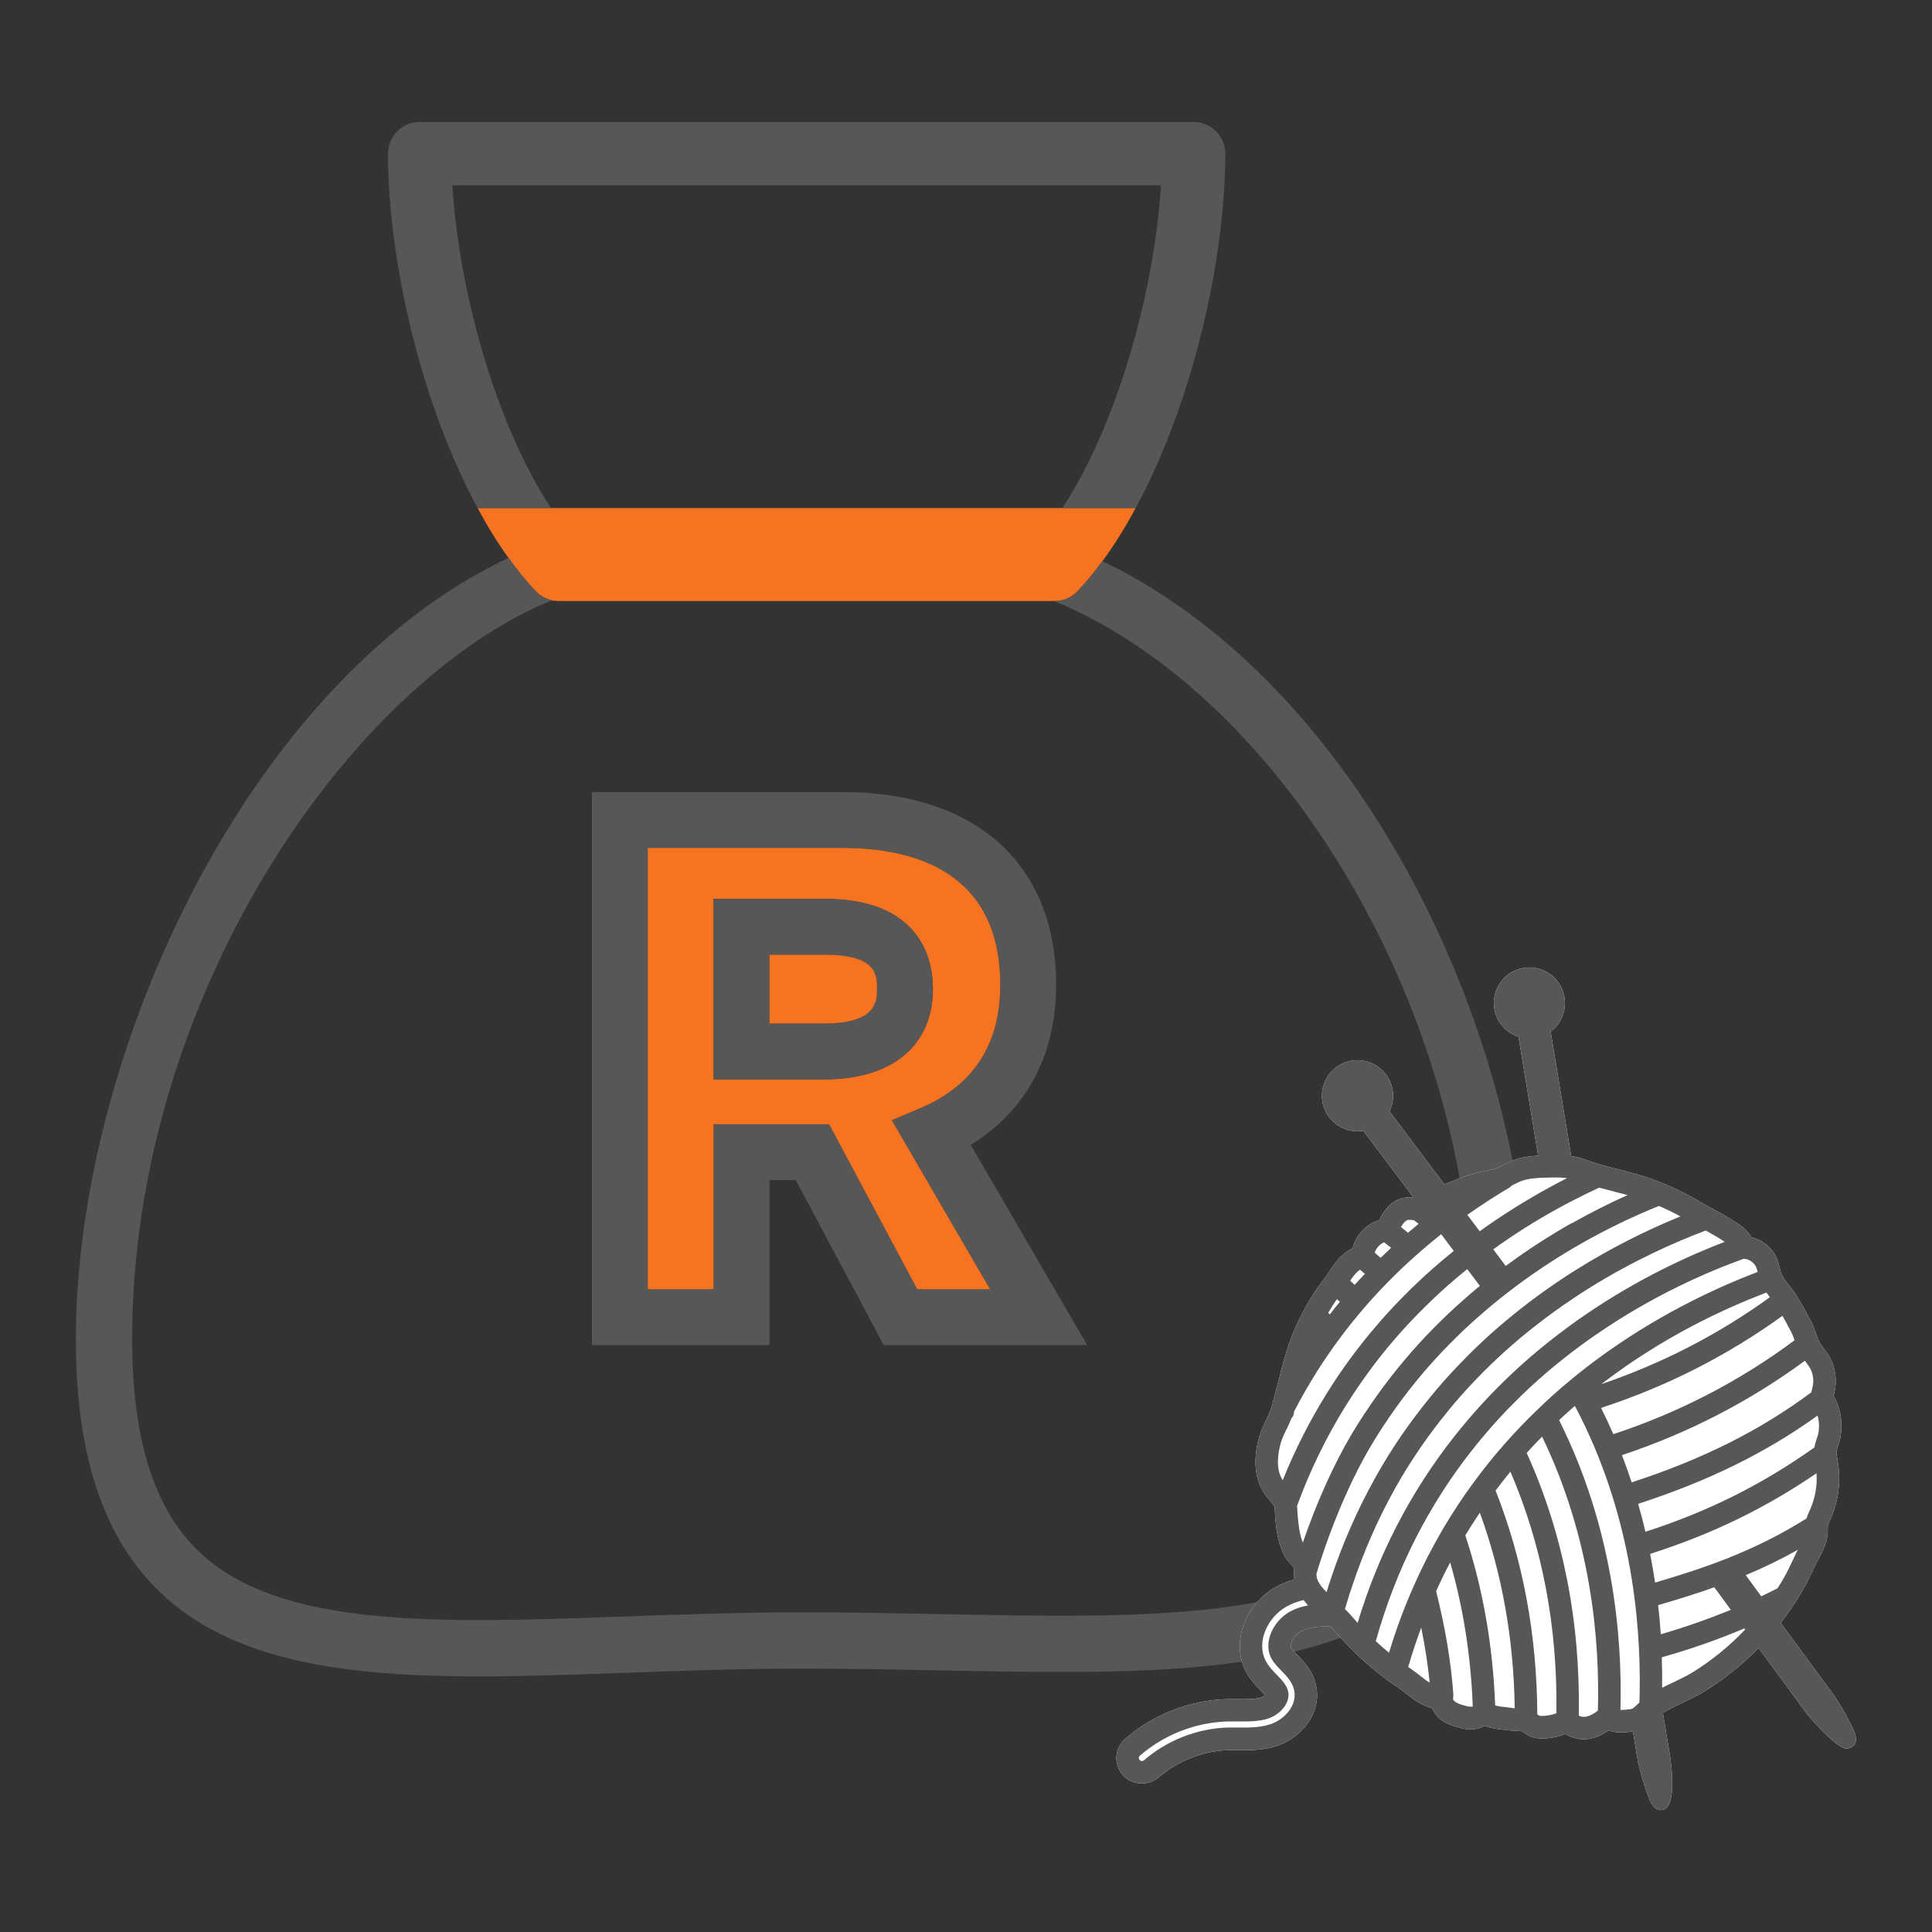 <?xml version="1.0" encoding="UTF-8"?><svg id="a" xmlns="http://www.w3.org/2000/svg" viewBox="0 0 140 140"><rect x="0" y="0" width="140" height="140" fill="#333333" stroke="none"/><defs><style>.b{fill:#fff;}.c{fill:#f57321;}.d{fill:#575757;}</style></defs><path class="c" d="M76.98,36.816h-42.37c.694,1.295,1.44,2.51,2.238,3.614.625.867,1.272,1.671,1.955,2.394.434.463,1.041.729,1.671.729h35.957c.636,0,1.238-.266,1.671-.729.619-.659,1.214-1.382,1.787-2.163.862-1.168,1.665-2.463,2.406-3.846h-5.314Z"/><path class="d" d="M88.043,45.895c-2.539-2.07-5.262-3.846-8.154-5.233-.572.781-1.168,1.504-1.787,2.163-.434.463-1.035.729-1.671.729h-.052c1.561.642,3.1,1.428,4.597,2.342,14.549,8.859,25.693,29.694,25.693,49.419,0,7.413-1.654,12.641-5.066,15.983-6.326,6.205-18.869,5.956-33.384,5.667-3.261-.064-6.633-.127-10.091-.127-4.487,0-8.784.15-12.942.301-13.393.48-24.964.896-30.805-4.736-3.233-3.123-4.805-8.148-4.805-15.365,0-22.113,12.606-42.763,25.826-51.142,1.486-.943,2.978-1.729,4.464-2.342h.607c-.63,0-1.238-.266-1.671-.729-.682-.723-1.33-1.527-1.955-2.394-2.972,1.399-5.789,3.25-8.42,5.465-14.046,11.779-22.929,33.725-22.929,51.142,0,8.385,1.983,14.37,6.055,18.297,5.262,5.077,13.439,6.141,23.166,6.141,3.371,0,6.928-.127,10.611-.26,4.123-.15,8.385-.301,12.797-.301,3.418,0,6.772.064,10.01.127,15.434.306,28.769.572,36.321-6.835,4.227-4.146,6.286-10.328,6.286-18.892,0-16.677-8.449-37.784-22.703-49.419h0Z"/><path class="d" d="M39.925,36.816c-4.083-6.228-6.691-15.908-7.147-23.391h51.351c-.463,7.483-3.065,17.157-7.147,23.391h5.314c4.135-7.639,6.494-18.025,6.494-25.687,0-1.266-1.029-2.29-2.296-2.29H30.412c-1.266,0-2.296,1.024-2.296,2.29,0,7.662,2.359,18.048,6.494,25.687h5.314Z"/><path class="b" d="M133.824,124.366c-.37-.653-.827-1.382-.966-1.561l-3.822-5.204c.596-.769,1.139-1.579,1.619-2.417.278-.486.52-1,.717-1.411l.04-.081c.081-.168.162-.335.249-.509.058-.116.116-.226.179-.341.272-.515.584-1.093.607-1.833v-.387c.012-.127.087-.295.179-.509l.064-.145c.538-1.243.711-2.66.492-3.984-.012-.064-.023-.133-.035-.214-.04-.237-.081-.439-.058-.607,0-.029.012-.058.023-.11.017-.081.046-.156.075-.254.023-.075.052-.156.075-.237.318-1.087.202-2.29-.324-3.29l-.035-.075c-.017-.029-.035-.052-.035-.029,0-.029.023-.116.04-.185l.029-.121c.202-.879.058-1.822-.399-2.591-.11-.191-.237-.359-.376-.549-.075-.098-.145-.197-.208-.283-.156-.237-.254-.509-.37-.833-.104-.301-.214-.596-.37-.896l-.064-.11c-.347-.648-.659-1.238-1.029-1.81-.145-.231-.324-.451-.492-.665-.185-.231-.393-.497-.509-.723-.064-.127-.098-.283-.15-.497-.087-.376-.197-.844-.555-1.29-.387-.486-.931-.827-1.509-.96-.22-.422-.601-.729-.902-.937-.63-.434-1.29-.792-1.926-1.139l-.231-.127c-.254-.139-.509-.278-.763-.428-1.024-.596-2.105-1.11-3.221-1.527-.867-.324-1.758-.544-2.544-.746-.798-.202-1.625-.411-2.4-.705-.33-.127-.682-.214-1.064-.266l-1.492-9.033c.769-.567,1.162-1.521,1-2.492-.116-.677-.486-1.272-1.041-1.671-.561-.399-1.243-.555-1.92-.445-1.399.237-2.348,1.561-2.116,2.967.162.966.844,1.735,1.752,2.03l1.423,8.61c-.636.035-1.261.116-1.874.364-.22.087-.428.191-.659.312-.318.162-.596.295-.879.347-.619.11-1.139.243-1.648.399-.601.191-1.174.422-1.735.653l-3.979-5.291c.422-.867.33-1.903-.272-2.689-.416-.549-1.024-.896-1.706-.989s-1.359.087-1.903.503c-.549.416-.896,1.024-.989,1.706-.093.682.087,1.359.503,1.903.59.769,1.544,1.139,2.475.977l3.637,4.84h-.069c-.156-.012-.318-.017-.509,0-.775.087-1.411.619-1.914,1.637h0c-.896.278-1.619,1.012-1.891,1.914l-.029.098s0,.023-.006.029c-.023.012-.052.029-.081.04l-.087.046c-.711.387-1.133,1.018-1.521,1.596-.133.202-.26.393-.405.572-.804,1.012-1.423,2.18-1.868,3.088-.694,1.417-1.081,2.955-1.457,4.441l-.127.492c-.093.359-.185.729-.283,1.087-.017.035-.029.075-.04.121-.098.324-.26.671-.411.989-.185.393-.376.798-.492,1.226-.278.983-.584,2.845.515,4.256l.173.208c.093.11.353.428.439.572,0,.04,0,.098.006.162.052.948.156,2.914,1.058,3.869l.093.098c.081.087.191.197.214.249.023.058.029.226.029.359,0,.156,0,.318.023.486v.035c-.434.121-.844.289-1.232.492-1.209.636-2.157,1.798-2.539,3.111-.324,1.122-.202,2.261.341,3.215.301.515.677.902.995,1.232.081.087.226.231.318.33-.064.058-.162.127-.283.168-.428.145-1.041.133-1.608.127h-.862c-2.712.075-5.337,1.099-7.39,2.88-.37.33-.596.775-.63,1.266-.035.497.127.971.451,1.347.642.74,1.868.827,2.608.179,1.388-1.203,3.233-1.926,5.06-1.978h.729c.844.012,1.798.017,2.793-.312,1.746-.572,3.279-2.377,2.816-4.406-.237-1.029-.885-1.7-1.388-2.215-.162-.168-.347-.359-.411-.468-.04-.069-.035-.191,0-.341.098-.347.387-.694.711-.867.515-.272,1.209-.382,2.157-.341.11.11.197.197.266.283,1.382,1.619,2.897,2.984,4.516,4.059.214.145.428.306.636.474.544.422,1.151.896,1.931,1.093.121.301.33.572.601.798.37.301.798.451,1.209.572.37.104.769.197,1.214.156.289-.029.567-.116.804-.249.451.191.908.237,1.342.283.145.017.289.029.439.052.162.023.335.029.52.035.121,0,.33.012.393.035.035.017.064.046.145.098.121.087.278.197.474.278.312.133.619.139.908.145.544-.017,1.093-.127,1.613-.335.509.347,1.226.468,1.839.335.434-.093.862-.283,1.295-.596.515.208,1.041.156,1.417.121.104-.012.22-.023.341-.04l.341,2.088c.035.214.254,1.058.48,1.781.341,1.093.619,1.827,1.197,1.827.04,0,.081,0,.127-.012,1.145-.191.549-3.828.526-3.984l-.503-3.047c.422-.26.908-.492,1.411-.729.451-.214,1.018-.474,1.527-.786,1.457-.891,2.799-1.96,3.996-3.186l3.527,4.811s1.995,2.365,2.776,2.469c.179.023.353-.023.497-.133.532-.405.173-1.133-.428-2.197h.012Z"/><path class="d" d="M133.824,124.366c-.37-.653-.827-1.382-.966-1.561l-3.822-5.204c.596-.769,1.139-1.579,1.619-2.417.278-.486.52-1,.717-1.411l.04-.081c.081-.168.162-.335.249-.509.058-.116.116-.226.179-.341.272-.515.584-1.093.607-1.833v-.387c.012-.127.087-.295.179-.509l.064-.145c.538-1.243.711-2.66.492-3.984-.012-.064-.023-.133-.035-.214-.04-.237-.081-.439-.058-.607,0-.029.012-.058.023-.11.017-.081.046-.156.075-.254.023-.075.052-.156.075-.237.318-1.087.202-2.29-.324-3.29l-.035-.075c-.017-.029-.035-.052-.035-.029,0-.029.023-.116.04-.185l.029-.121c.202-.879.058-1.822-.399-2.591-.11-.191-.237-.359-.376-.549-.075-.098-.145-.197-.208-.283-.156-.237-.254-.509-.37-.833-.104-.301-.214-.596-.37-.896l-.064-.11c-.347-.648-.659-1.238-1.029-1.81-.145-.231-.324-.451-.492-.665-.185-.231-.393-.497-.509-.723-.064-.127-.098-.283-.15-.497-.087-.376-.197-.844-.555-1.29-.387-.486-.931-.827-1.509-.96-.22-.422-.601-.729-.902-.937-.63-.434-1.29-.792-1.926-1.139l-.231-.127c-.254-.139-.509-.278-.763-.428-1.024-.596-2.105-1.11-3.221-1.527-.867-.324-1.758-.544-2.544-.746-.798-.202-1.625-.411-2.4-.705-.33-.127-.682-.214-1.064-.266l-1.492-9.033c.769-.567,1.162-1.521,1-2.492-.116-.677-.486-1.272-1.041-1.671-.561-.399-1.243-.555-1.92-.445-1.399.237-2.348,1.561-2.116,2.967.162.966.844,1.735,1.752,2.03l1.423,8.61c-.636.035-1.261.116-1.874.364-.22.087-.428.191-.659.312-.318.162-.596.295-.879.347-.619.11-1.139.243-1.648.399-.601.191-1.174.422-1.735.653l-3.979-5.291c.422-.867.33-1.903-.272-2.689-.416-.549-1.024-.896-1.706-.989s-1.359.087-1.903.503c-.549.416-.896,1.024-.989,1.706-.093.682.087,1.359.503,1.903.59.769,1.544,1.139,2.475.977l3.637,4.84h-.069c-.156-.012-.318-.017-.509,0-.775.087-1.411.619-1.914,1.637h0c-.896.278-1.619,1.012-1.891,1.914l-.029.098s0,.023-.006.029c-.023.012-.052.029-.081.04l-.087.046c-.711.387-1.133,1.018-1.521,1.596-.133.202-.26.393-.405.572-.804,1.012-1.423,2.18-1.868,3.088-.694,1.417-1.081,2.955-1.457,4.441l-.127.492c-.093.359-.185.729-.283,1.087-.017.035-.029.075-.04.121-.098.324-.26.671-.411.989-.185.393-.376.798-.492,1.226-.278.983-.584,2.845.515,4.256l.173.208c.093.11.353.428.439.572,0,.04,0,.098.006.162.052.948.156,2.914,1.058,3.869l.093.098c.081.087.191.197.214.249.023.058.029.226.029.359,0,.156,0,.318.023.486v.035c-.434.121-.844.289-1.232.492-1.209.636-2.157,1.798-2.539,3.111-.324,1.122-.202,2.261.341,3.215.301.515.677.902.995,1.232.081.087.226.231.318.33-.064.058-.162.127-.283.168-.428.145-1.041.133-1.608.127h-.862c-2.712.075-5.337,1.099-7.39,2.88-.37.33-.596.775-.63,1.266-.035.497.127.971.451,1.347.642.74,1.868.827,2.608.179,1.388-1.203,3.233-1.926,5.06-1.978h.729c.844.012,1.798.017,2.793-.312,1.746-.572,3.279-2.377,2.816-4.406-.237-1.029-.885-1.7-1.388-2.215-.162-.168-.347-.359-.411-.468-.04-.069-.035-.191,0-.341.098-.347.387-.694.711-.867.515-.272,1.209-.382,2.157-.341.11.11.197.197.266.283,1.382,1.619,2.897,2.984,4.516,4.059.214.145.428.306.636.474.544.422,1.151.896,1.931,1.093.121.301.33.572.601.798.37.301.798.451,1.209.572.37.104.769.197,1.214.156.289-.029.567-.116.804-.249.451.191.908.237,1.342.283.145.017.289.029.439.052.162.023.335.029.52.035.121,0,.33.012.393.035.035.017.064.046.145.098.121.087.278.197.474.278.312.133.619.139.908.145.544-.017,1.093-.127,1.613-.335.509.347,1.226.468,1.839.335.434-.093.862-.283,1.295-.596.515.208,1.041.156,1.417.121.104-.012.22-.023.341-.04l.341,2.088c.035.214.254,1.058.48,1.781.341,1.093.619,1.827,1.197,1.827.04,0,.081,0,.127-.012,1.145-.191.549-3.828.526-3.984l-.503-3.047c.422-.26.908-.492,1.411-.729.451-.214,1.018-.474,1.527-.786,1.457-.891,2.799-1.96,3.996-3.186l3.527,4.811s1.995,2.365,2.776,2.469c.179.023.353-.023.497-.133.532-.405.173-1.133-.428-2.197h.012ZM118.575,123.574c-.069.069-.133.133-.202.185-.023.017-.046.035-.064.046-.098.052-.295.069-.451.081-.121.012-.289.023-.434.023.145-5.372-.549-13.208-4.447-21.003.37-.347.752-.694,1.145-1.029,4.031,7.61,4.782,15.44,4.696,20.725,0,.266-.012.52-.023.775-.04.035-.081.075-.121.11l-.093.093-.006-.006ZM111.561,124.337c-.035-.017-.11-.069-.156-.104l-.006-.006c-.029-5.76-1.047-11.213-3.024-16.215.341-.457.7-.908,1.076-1.371,2.302,5.361,3.423,11.247,3.331,17.51-.318.116-.653.179-.995.191-.162.006-.214-.012-.226-.012v.006ZM107.235,109.615c1.608,4.406,2.458,9.166,2.527,14.173-.04,0-.075,0-.11-.012-.179-.029-.359-.046-.549-.069-.283-.029-.544-.058-.758-.127-.162-4.308-.885-8.454-2.163-12.323.335-.555.688-1.105,1.058-1.648l-.006.006ZM106.669,123.672c-.185.017-.411-.04-.613-.098-.237-.069-.48-.15-.636-.278-.093-.075-.127-.156-.127-.185l.017-.22h0c.006-.052,0-.11,0-.162-.168-2.319-.561-4.684-1.243-7.425.312-.7.653-1.394,1.018-2.088.954,3.313,1.504,6.818,1.637,10.449-.017,0-.029,0-.046.006h-.006ZM102.985,117.936c.289,1.405.486,2.712.613,3.996-.243-.145-.48-.335-.734-.538-.237-.185-.486-.376-.74-.544l-.052-.035s-.017-.012-.029-.017c.283-.966.596-1.92.943-2.857v-.006ZM92.004,118.624c-.168.584-.116,1.139.15,1.596.173.306.434.572.682.827.376.387.804.821.937,1.405.254,1.122-.682,2.151-1.735,2.498-.763.249-1.613.243-2.296.231h-.763c-2.203.064-4.424.931-6.083,2.377-.087.075-.231.075-.318-.029-.04-.046-.058-.098-.052-.15,0-.064.029-.116.075-.156,1.77-1.532,4.031-2.411,6.367-2.481h.775c.717.006,1.463.012,2.151-.208.844-.278,1.637-1.116,1.446-1.978-.104-.457-.463-.827-.821-1.197-.272-.278-.549-.567-.752-.914-.324-.561-.393-1.255-.191-1.949.26-.891.908-1.689,1.735-2.122.359-.191.734-.33,1.151-.428.104.133.208.26.324.387-.474.087-.896.231-1.272.428-.711.376-1.29,1.087-1.515,1.862h.006ZM102.262,88.404c.064,0,.127.006.191.012.116.087.231.173.347.266-.254.208-.509.422-.769.648-.168-.133-.335-.272-.515-.416.179-.306.37-.497.526-.515.064-.006.139,0,.22,0v.006ZM111.954,85.344l.272-.012c.353-.012.769-.017,1.157.023.058,0,.116.012.168.017-.058.029-.121.064-.179.093-.382.197-.758.393-1.133.601-1.752.96-3.435,2.018-5.014,3.157l-.896-1.191c.995-.7,2.018-1.365,3.053-1.978.058-.035.11-.081.15-.133.046-.023.093-.046.133-.069l.058-.029c.15-.075.306-.156.463-.22.509-.202,1.105-.243,1.764-.266l.006.006ZM97.492,101.912c.532-.862,1.11-1.712,1.712-2.533.578-.792,1.185-1.556,1.81-2.278.596-.7,1.238-1.394,1.903-2.059.659-.665,1.33-1.301,2.001-1.897.439-.387.908-.781,1.405-1.18l.914,1.214c-.411.335-.815.682-1.214,1.041-.7.613-1.428,1.301-2.163,2.047-.758.769-1.428,1.509-2.059,2.261-.705.833-1.365,1.683-1.966,2.521-.653.914-1.284,1.868-1.868,2.839-1.307,2.197-2.556,4.973-3.556,7.893-.214-.48-.353-1.33-.411-2.527,0-.058-.006-.104-.006-.145.919-2.521,2.099-4.938,3.493-7.194l.006-.006ZM113.874,88.641c-.382.214-.758.434-1.128.659-1.232.74-2.458,1.561-3.637,2.435l-.902-1.203c1.48-1.07,3.047-2.064,4.672-2.955.364-.202.734-.399,1.11-.59.601-.312,1.226-.619,1.891-.925.335.093.665.173.995.26l.127.035c.306.081.619.156.937.243-1.394.625-2.753,1.313-4.054,2.053l-.012-.012ZM99.614,90.78c.098-.324.359-.613.682-.763.173.139.347.272.509.405-.254.237-.509.48-.758.723-.139-.121-.283-.249-.428-.37l-.006.006ZM97.839,92.804c.231-.341.451-.625.717-.792.116.098.231.197.347.295-.254.266-.497.532-.74.798-.11-.104-.22-.202-.324-.301h0ZM96.248,95.129c.214-.364.422-.694.63-.989.069.064.139.133.214.197-.249.301-.492.601-.729.908-.04-.04-.075-.081-.116-.116ZM93.236,103.56c.121-.254.243-.515.347-.792.11-.104.179-.254.179-.422v-.04c.515-1,1.087-1.995,1.694-2.955.561-.885,1.099-1.665,1.637-2.382.532-.723,1.105-1.428,1.735-2.169.572-.665,1.168-1.313,1.827-1.978.648-.659,1.295-1.272,1.926-1.827.636-.567,1.243-1.076,1.856-1.556l.908,1.209c-.515.416-1.018.838-1.498,1.261-.717.63-1.423,1.295-2.082,1.966-.7.7-1.371,1.423-1.983,2.145-.653.758-1.295,1.561-1.891,2.371-.642.867-1.243,1.758-1.787,2.643-1.214,1.955-2.273,4.042-3.152,6.228-.549-.827-.33-2.03-.145-2.689.087-.318.249-.659.428-1.029v.017ZM96.231,115.05c-.035.11-.069.214-.104.324-.156-.156-.295-.318-.416-.474-.081-.116-.156-.231-.208-.347-.052-.116-.087-.226-.098-.341-.006-.052-.006-.11-.012-.168,1.035-3.418,2.481-6.812,3.979-9.322.544-.914,1.145-1.827,1.793-2.729.584-.821,1.22-1.631,1.879-2.417.601-.711,1.249-1.423,1.983-2.169.688-.7,1.388-1.365,2.076-1.966.723-.642,1.451-1.243,2.174-1.798,1.324-1.024,2.724-1.983,4.152-2.851.359-.22.723-.434,1.099-.648,1.804-1.035,3.718-1.96,5.684-2.758.526.226,1.047.48,1.556.758-2.562,1.047-5.037,2.307-7.379,3.759-.37.231-.746.468-1.122.717-1.012.671-2.001,1.382-2.943,2.116-.763.596-1.544,1.249-2.325,1.943-.775.7-1.521,1.423-2.215,2.151-.763.786-1.48,1.596-2.134,2.4-.717.879-1.405,1.787-2.041,2.706-.7,1.018-1.353,2.07-1.955,3.146l-.017.035c-1.29,2.307-2.388,4.817-3.256,7.46-.052.156-.104.312-.156.474h.006ZM97.815,115.444l.023-.075c.04-.127.081-.254.127-.382.844-2.544,1.897-4.938,3.134-7.142l.023-.046c.561-.995,1.18-1.983,1.839-2.943.607-.879,1.266-1.752,1.96-2.602.613-.758,1.301-1.532,2.041-2.302.671-.7,1.388-1.394,2.134-2.064.746-.671,1.498-1.301,2.232-1.868.844-.659,1.741-1.307,2.666-1.926.364-.243.729-.48,1.087-.705,3.296-2.07,6.413-3.429,8.524-4.221.48.266.948.532,1.376.821-2.631,1.006-6.292,2.677-10.068,5.262-.37.249-.74.509-1.11.781-.561.411-1.11.827-1.637,1.249-.844.677-1.619,1.342-2.371,2.036-.786.729-1.556,1.498-2.284,2.284-.769.833-1.504,1.694-2.192,2.573-.729.925-1.44,1.926-2.122,2.972-.758,1.174-1.423,2.325-2.03,3.516-1.122,2.186-2.059,4.516-2.787,6.939-.145-.162-.295-.33-.439-.497q-.096-.112,0,0l-.104-.121c-.116-.127-.243-.254-.376-.382.11-.382.226-.769.347-1.151l.006-.006ZM116.031,100.304c.069-.052.145-.11.214-.162,4.32-3.29,8.703-5.32,11.756-6.477.081.116.168.226.254.335-3.713,2.689-7.818,4.805-12.225,6.303ZM115.459,98.697c-.364.278-.734.561-1.093.85-.179.139-.353.289-.532.434-.856.7-1.671,1.434-2.423,2.169-.786.752-1.579,1.573-2.354,2.452-.827.937-1.567,1.856-2.267,2.816-.781,1.058-1.521,2.18-2.203,3.331-.781,1.33-1.498,2.724-2.128,4.152-.682,1.521-1.29,3.152-1.804,4.863-.324-.266-.642-.544-.96-.838.734-2.631,1.717-5.164,2.932-7.535.572-1.122,1.209-2.226,1.943-3.371.665-1.024,1.347-1.978,2.036-2.851.659-.844,1.365-1.671,2.099-2.469.705-.758,1.446-1.498,2.197-2.197.717-.665,1.463-1.307,2.284-1.96.463-.37.925-.723,1.388-1.064.359-.266.717-.52,1.076-.763,4.088-2.828,8.055-4.545,10.686-5.494.283-.012.596.145.81.411.11.139.162.301.22.538-3.088,1.174-7.512,3.227-11.907,6.529h0ZM111.746,104.104c3.574,7.402,4.187,14.798,4.042,19.852-.301.237-.572.382-.827.434-.197.04-.393.023-.555-.069.116-6.835-1.151-13.237-3.776-19.037.364-.399.734-.798,1.116-1.18h0ZM128.811,115.091c-.364.191-.758.382-1.185.584l-1.122-1.532c1.324-.555,2.573-1.162,3.776-1.839-.029.052-.058.104-.087.162l-.301.636c-.202.428-.411.867-.648,1.278-.139.243-.283.48-.434.711h0ZM125.422,116.652c-1.648.677-3.348,1.272-5.077,1.775-.046-.711-.11-1.417-.191-2.111,1.249-.364,2.654-.792,4.071-1.295l1.197,1.631h0ZM119.582,112.598c4.447-1.417,8.31-3.29,12.051-5.841.058.867-.093,1.764-.434,2.556l-.064.139c-.075.173-.162.364-.226.578-3.765,2.377-7.471,3.626-10.976,4.649-.104-.7-.226-1.399-.359-2.082h.006ZM131.702,104.092l-.075.226c-.035.116-.075.226-.104.341,0,.012,0,.023-.006.035-.017.064-.029.127-.035.191-3.805,2.701-7.72,4.655-12.248,6.112-.162-.682-.335-1.359-.526-2.024,5.095-1.654,9.258-3.701,13-6.396.139.497.139,1.029,0,1.515h-.006ZM131.355,100.472l-.029.121c-.023.087-.046.185-.064.295-3.724,2.77-7.882,4.857-13.028,6.529-.22-.665-.451-1.324-.705-1.972,4.794-1.59,9.252-3.892,13.26-6.841.023.029.046.064.069.093.104.139.197.266.278.399.249.416.324.925.214,1.382l.006-.006ZM116.91,103.93c-.278-.642-.578-1.278-.891-1.908,4.748-1.55,9.16-3.793,13.144-6.673.202.353.387.705.549,1.012l.064.116c.098.185.173.387.254.619,0,0,0,.012.012.023-3.955,2.949-8.373,5.239-13.133,6.806v.006ZM120.443,122.302c.012-.729,0-1.469-.023-2.209,2.047-.572,4.054-1.278,5.985-2.093l.058.081c-1.157,1.22-2.458,2.273-3.863,3.134-.411.249-.885.474-1.371.705-.26.121-.526.249-.792.382h.006Z"/><path class="d" d="M70.342,82.962c4.007-2.458,6.188-6.494,6.188-11.589,0-8.749-5.794-13.977-15.492-13.977h-18.146v40.074h12.867v-11.953h1.903l6.378,11.953h14.74l-8.437-14.509h0ZM60.083,81.47h-8.373v11.953h-4.771v-31.978h14.098c5.216,0,11.444,1.723,11.444,9.929,0,4.291-1.937,7.28-5.748,8.905l-2.111.896,7.119,12.248h-5.274l-6.384-11.953h0Z"/><path class="c" d="M66.733,80.279c3.811-1.625,5.748-4.615,5.748-8.905,0-8.206-6.228-9.929-11.444-9.929h-14.098v31.978h4.771v-11.953h8.373l6.384,11.953h5.274l-7.119-12.248,2.111-.896h0ZM59.736,78.214h-8.026v-13.081h8.026c7.101,0,7.865,4.557,7.865,6.511,0,4.112-2.938,6.569-7.865,6.569Z"/><path class="d" d="M59.736,65.134h-8.026v13.081h8.026c4.927,0,7.865-2.458,7.865-6.569,0-1.955-.763-6.511-7.865-6.511ZM59.736,74.166h-3.979v-4.985h3.979c3.817,0,3.817,1.48,3.817,2.463,0,.879,0,2.521-3.817,2.521Z"/><path class="c" d="M63.553,71.645c0,.879,0,2.521-3.817,2.521h-3.979v-4.985h3.979c3.817,0,3.817,1.48,3.817,2.463Z"/></svg>